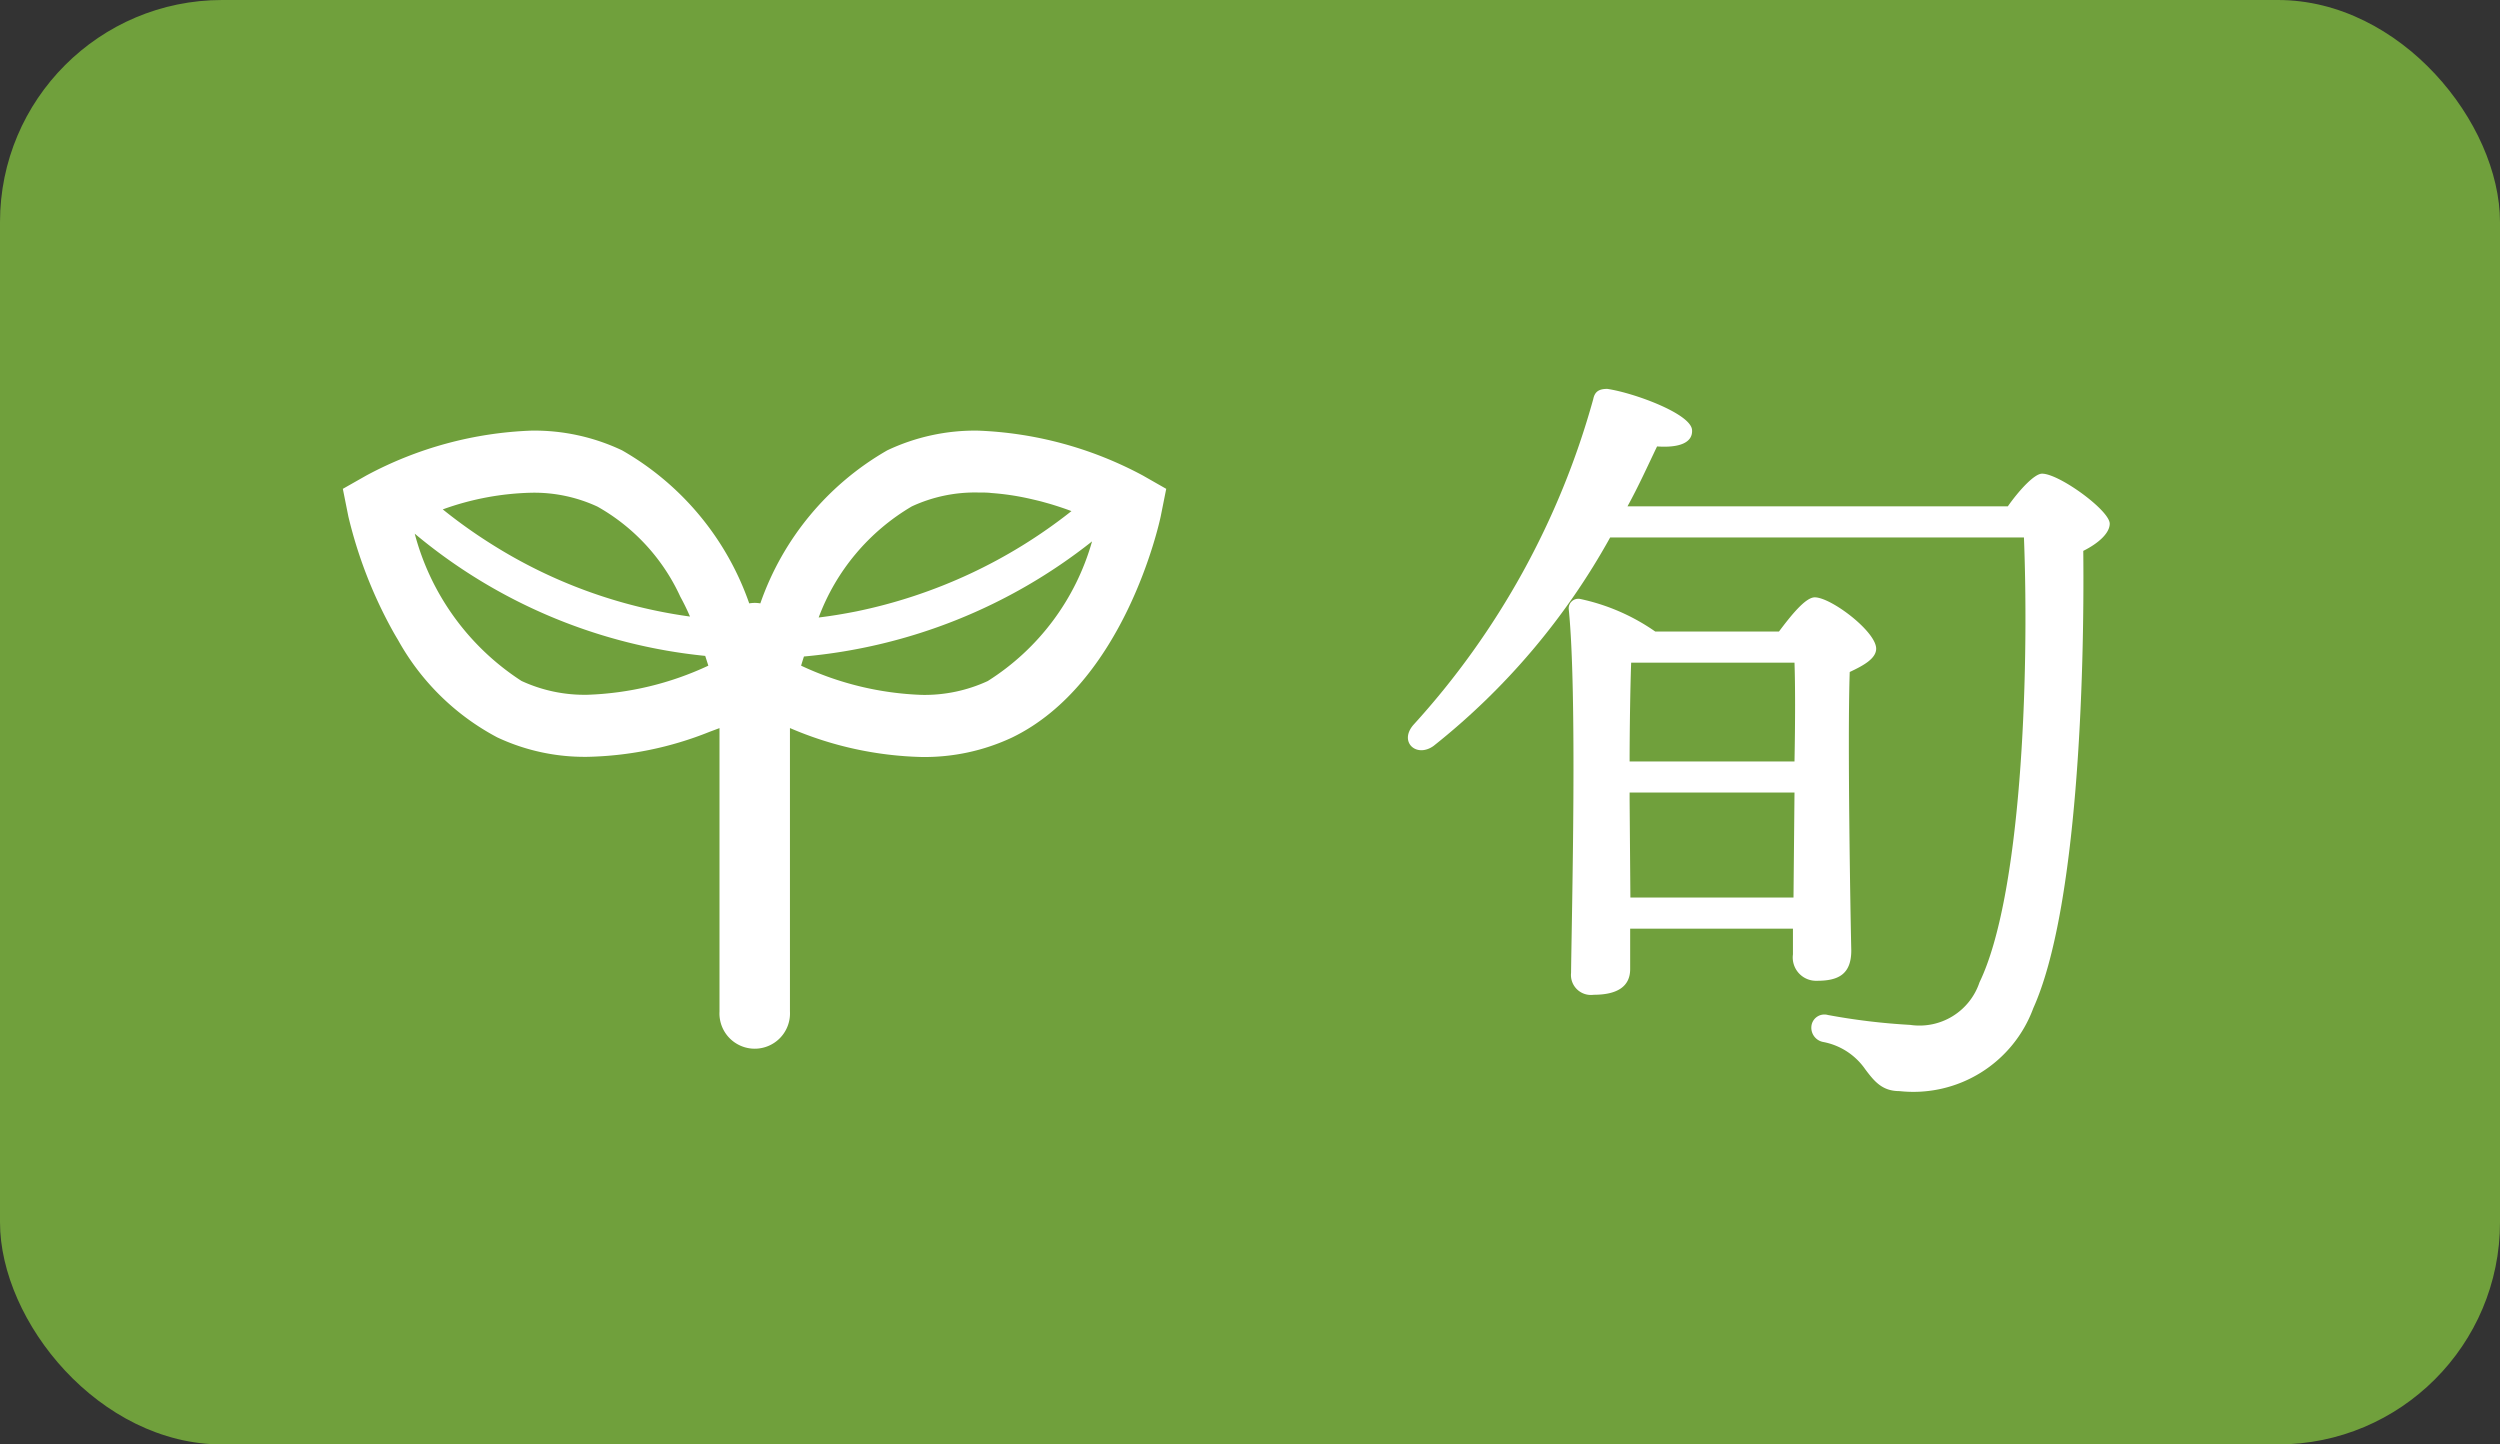 <svg xmlns="http://www.w3.org/2000/svg" width="45" height="26" viewBox="0 0 45 26"><rect x="0" y="0" width="45" height="26" fill="#333333" stroke="none"/><g transform="translate(-56 -2303)"><rect width="45" height="26" rx="4" transform="translate(56 2303)" fill="#70a03c"/><path d="M4.564-2.492,4.55-4.256v-.126H7.518L7.5-2.492ZM7.518-6.72c.014.392.014,1.05,0,1.778H4.55c0-.6.014-1.414.028-1.778ZM5.012-7.28a3.7,3.7,0,0,0-1.358-.588.173.173,0,0,0-.2.182c.154,1.5.056,5.4.042,6.552a.359.359,0,0,0,.406.392c.434,0,.658-.154.658-.462v-.728H7.49v.462a.42.42,0,0,0,.434.476c.378,0,.616-.112.616-.546-.014-.63-.07-3.78-.028-5.012.238-.112.476-.238.476-.42,0-.308-.812-.924-1.106-.924-.168,0-.434.336-.644.616Zm-.5-2.254c.2-.364.364-.728.532-1.078.406.028.644-.07.63-.294-.014-.294-1.05-.672-1.526-.742-.14,0-.224.042-.252.182A14.407,14.407,0,0,1,.658-5.6c-.266.308.056.6.364.378A12.527,12.527,0,0,0,4.2-8.974h7.448c.1,2.562-.056,6.468-.8,8.008A1.139,1.139,0,0,1,9.6-.2,11.624,11.624,0,0,1,8.12-.378.235.235,0,0,0,7.826-.2a.261.261,0,0,0,.21.308A1.187,1.187,0,0,1,8.792.6c.168.224.308.392.616.392A2.3,2.3,0,0,0,11.816-.5c.8-1.778.924-5.964.9-8.232.28-.14.476-.322.476-.49,0-.238-.91-.9-1.218-.9-.14,0-.42.308-.616.588Z" transform="translate(80.783 2321.648)" fill="#fff"/><g transform="translate(62.171 2310.751)"><path d="M14.4,74.853a6.81,6.81,0,0,0-2.977-.808A3.694,3.694,0,0,0,9.8,74.4a5.108,5.108,0,0,0-2.285,2.755.632.632,0,0,0-.1-.009.622.622,0,0,0-.1.009A5.106,5.106,0,0,0,5.026,74.4,3.692,3.692,0,0,0,3.4,74.045a6.794,6.794,0,0,0-2.977.808L0,75.093l.1.5a8.12,8.12,0,0,0,.8,2.06h0q.044.079.092.158h0a4.388,4.388,0,0,0,1.788,1.756,3.7,3.7,0,0,0,1.623.35,6.222,6.222,0,0,0,2.2-.451L6.78,79.4v5.1a.635.635,0,1,0,1.268,0v-3.73l0-1.371a6.368,6.368,0,0,0,2.374.521,3.707,3.707,0,0,0,1.623-.35c2.021-.977,2.65-3.855,2.676-3.977l.1-.5Zm-2.744.314a4.637,4.637,0,0,1,.756.115c.056.013.112.026.169.041l.14.039c.13.039.26.081.394.132A9.227,9.227,0,0,1,9.239,77.3c-.223.044-.448.082-.674.109a3.9,3.9,0,0,1,1.677-2,2.7,2.7,0,0,1,1.184-.25c.078,0,.156,0,.233.007ZM8.3,78.111a9.757,9.757,0,0,0,5.186-2.072,4.38,4.38,0,0,1-1.878,2.514,2.709,2.709,0,0,1-1.185.249,5.564,5.564,0,0,1-2.174-.526C8.264,78.224,8.281,78.169,8.3,78.111Zm-1.721.165A5.565,5.565,0,0,1,4.4,78.8a2.7,2.7,0,0,1-1.184-.249A4.535,4.535,0,0,1,1.294,75.9a9.641,9.641,0,0,0,5.229,2.2Zm-.33-.884a8.961,8.961,0,0,1-3.567-1.3,9.167,9.167,0,0,1-.883-.629,5.014,5.014,0,0,1,1.6-.3,2.706,2.706,0,0,1,1.184.25,3.563,3.563,0,0,1,1.492,1.622C6.141,77.155,6.2,77.277,6.249,77.392Z" transform="translate(0 -74.045)" fill="#fff"/></g></g></svg>